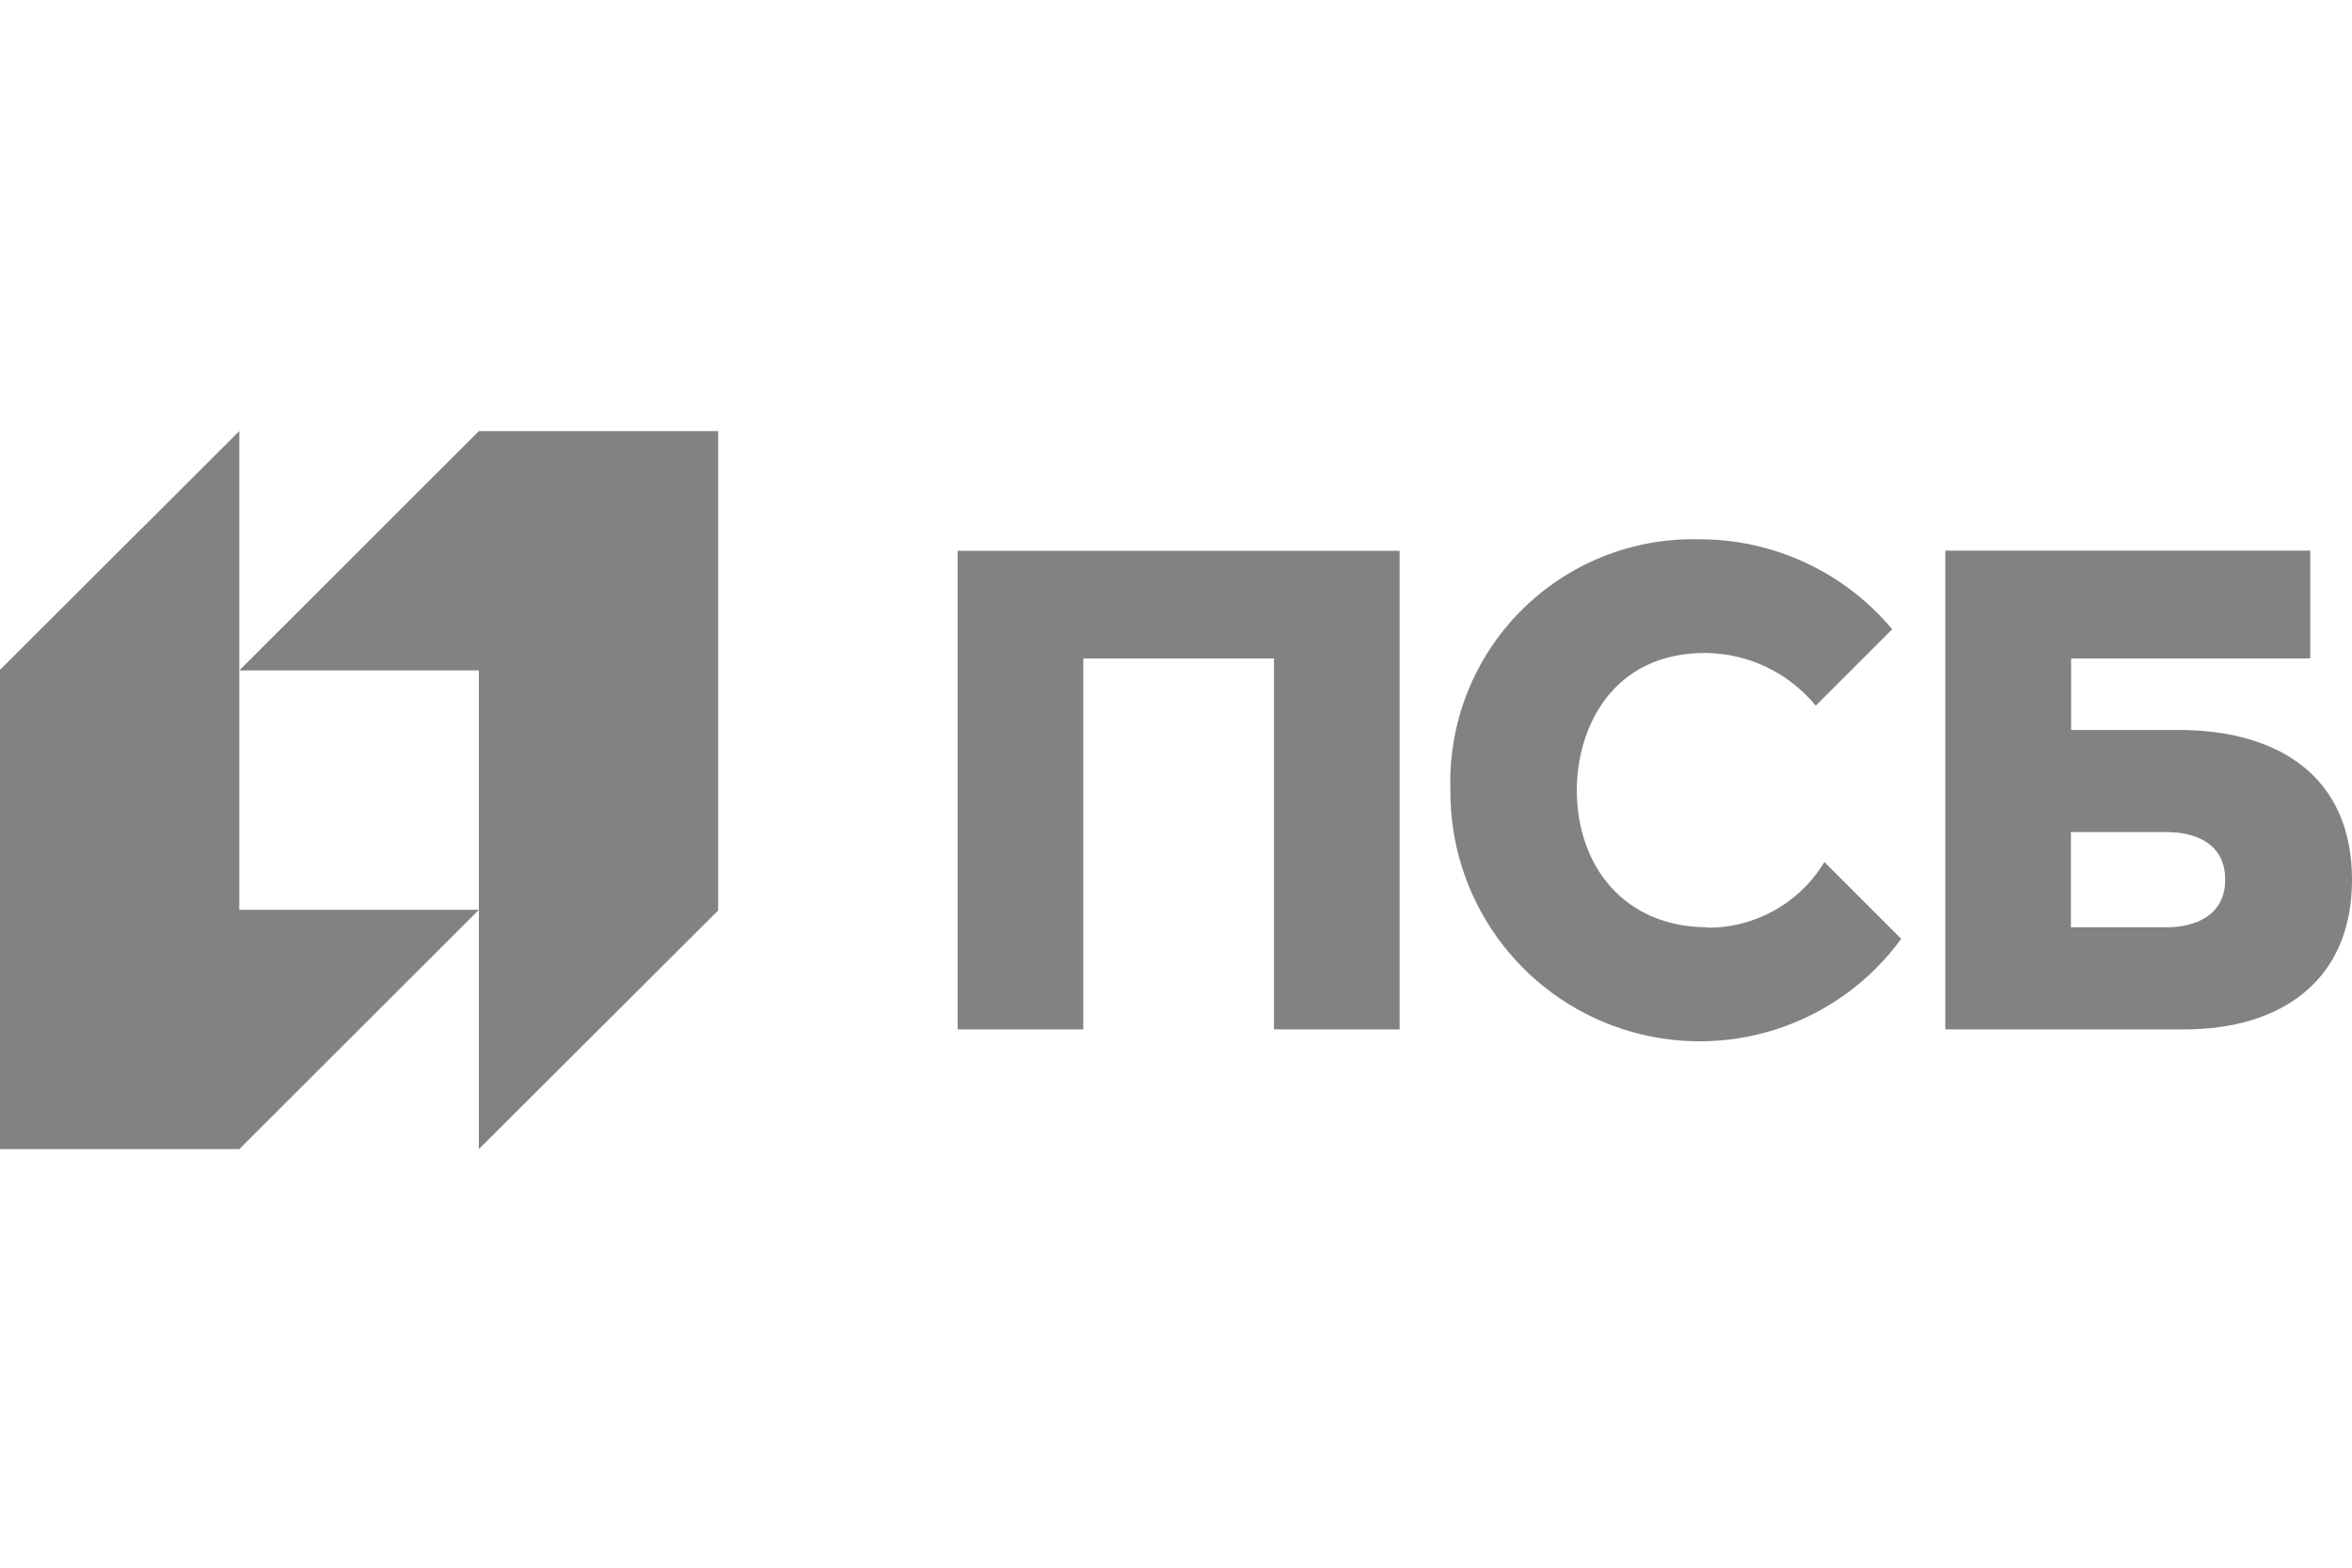 <?xml version="1.0" encoding="UTF-8"?> <svg xmlns="http://www.w3.org/2000/svg" width="120" height="80" viewBox="0 0 120 80" fill="none"><path d="M24.431 22L12.211 34.21H24.431V58.64L36.641 46.46V22H24.431Z" fill="#828282"></path><path d="M12.21 58.64L24.43 46.43H12.21V22L0 34.18V58.64H12.21ZM48.86 52.53H55.27V33.6H65V52.53H71.41V28.11H48.86V52.53ZM111.15 37.25H105.67V33.6H117.87V28.1H99.25V52.53H111.45C116.34 52.53 120 50.08 120 44.89C120 39.7 116.34 37.25 111.14 37.25H111.15ZM110.53 47.32H105.66V42.46H110.53C112.04 42.46 113.53 43.06 113.53 44.89C113.53 46.72 112 47.32 110.53 47.32ZM87.14 47.32C82.86 47.32 80.45 44.18 80.45 40.32C80.45 37.21 82.2 33.32 87.01 33.32C88.088 33.329 89.151 33.575 90.124 34.04C91.096 34.505 91.955 35.177 92.64 36.01L96.54 32.11C95.338 30.672 93.834 29.515 92.135 28.722C90.437 27.929 88.585 27.519 86.71 27.52C85.021 27.475 83.341 27.777 81.773 28.405C80.205 29.034 78.782 29.977 77.591 31.176C76.401 32.374 75.468 33.804 74.851 35.377C74.233 36.949 73.944 38.632 74 40.32C73.979 43.013 74.813 45.643 76.383 47.832C77.952 50.02 80.176 51.654 82.733 52.498C85.291 53.343 88.05 53.353 90.614 52.528C93.178 51.704 95.414 50.087 97 47.91L93.08 43.99C92.458 45.022 91.577 45.874 90.524 46.461C89.472 47.049 88.285 47.352 87.08 47.34" fill="#828282"></path></svg> 